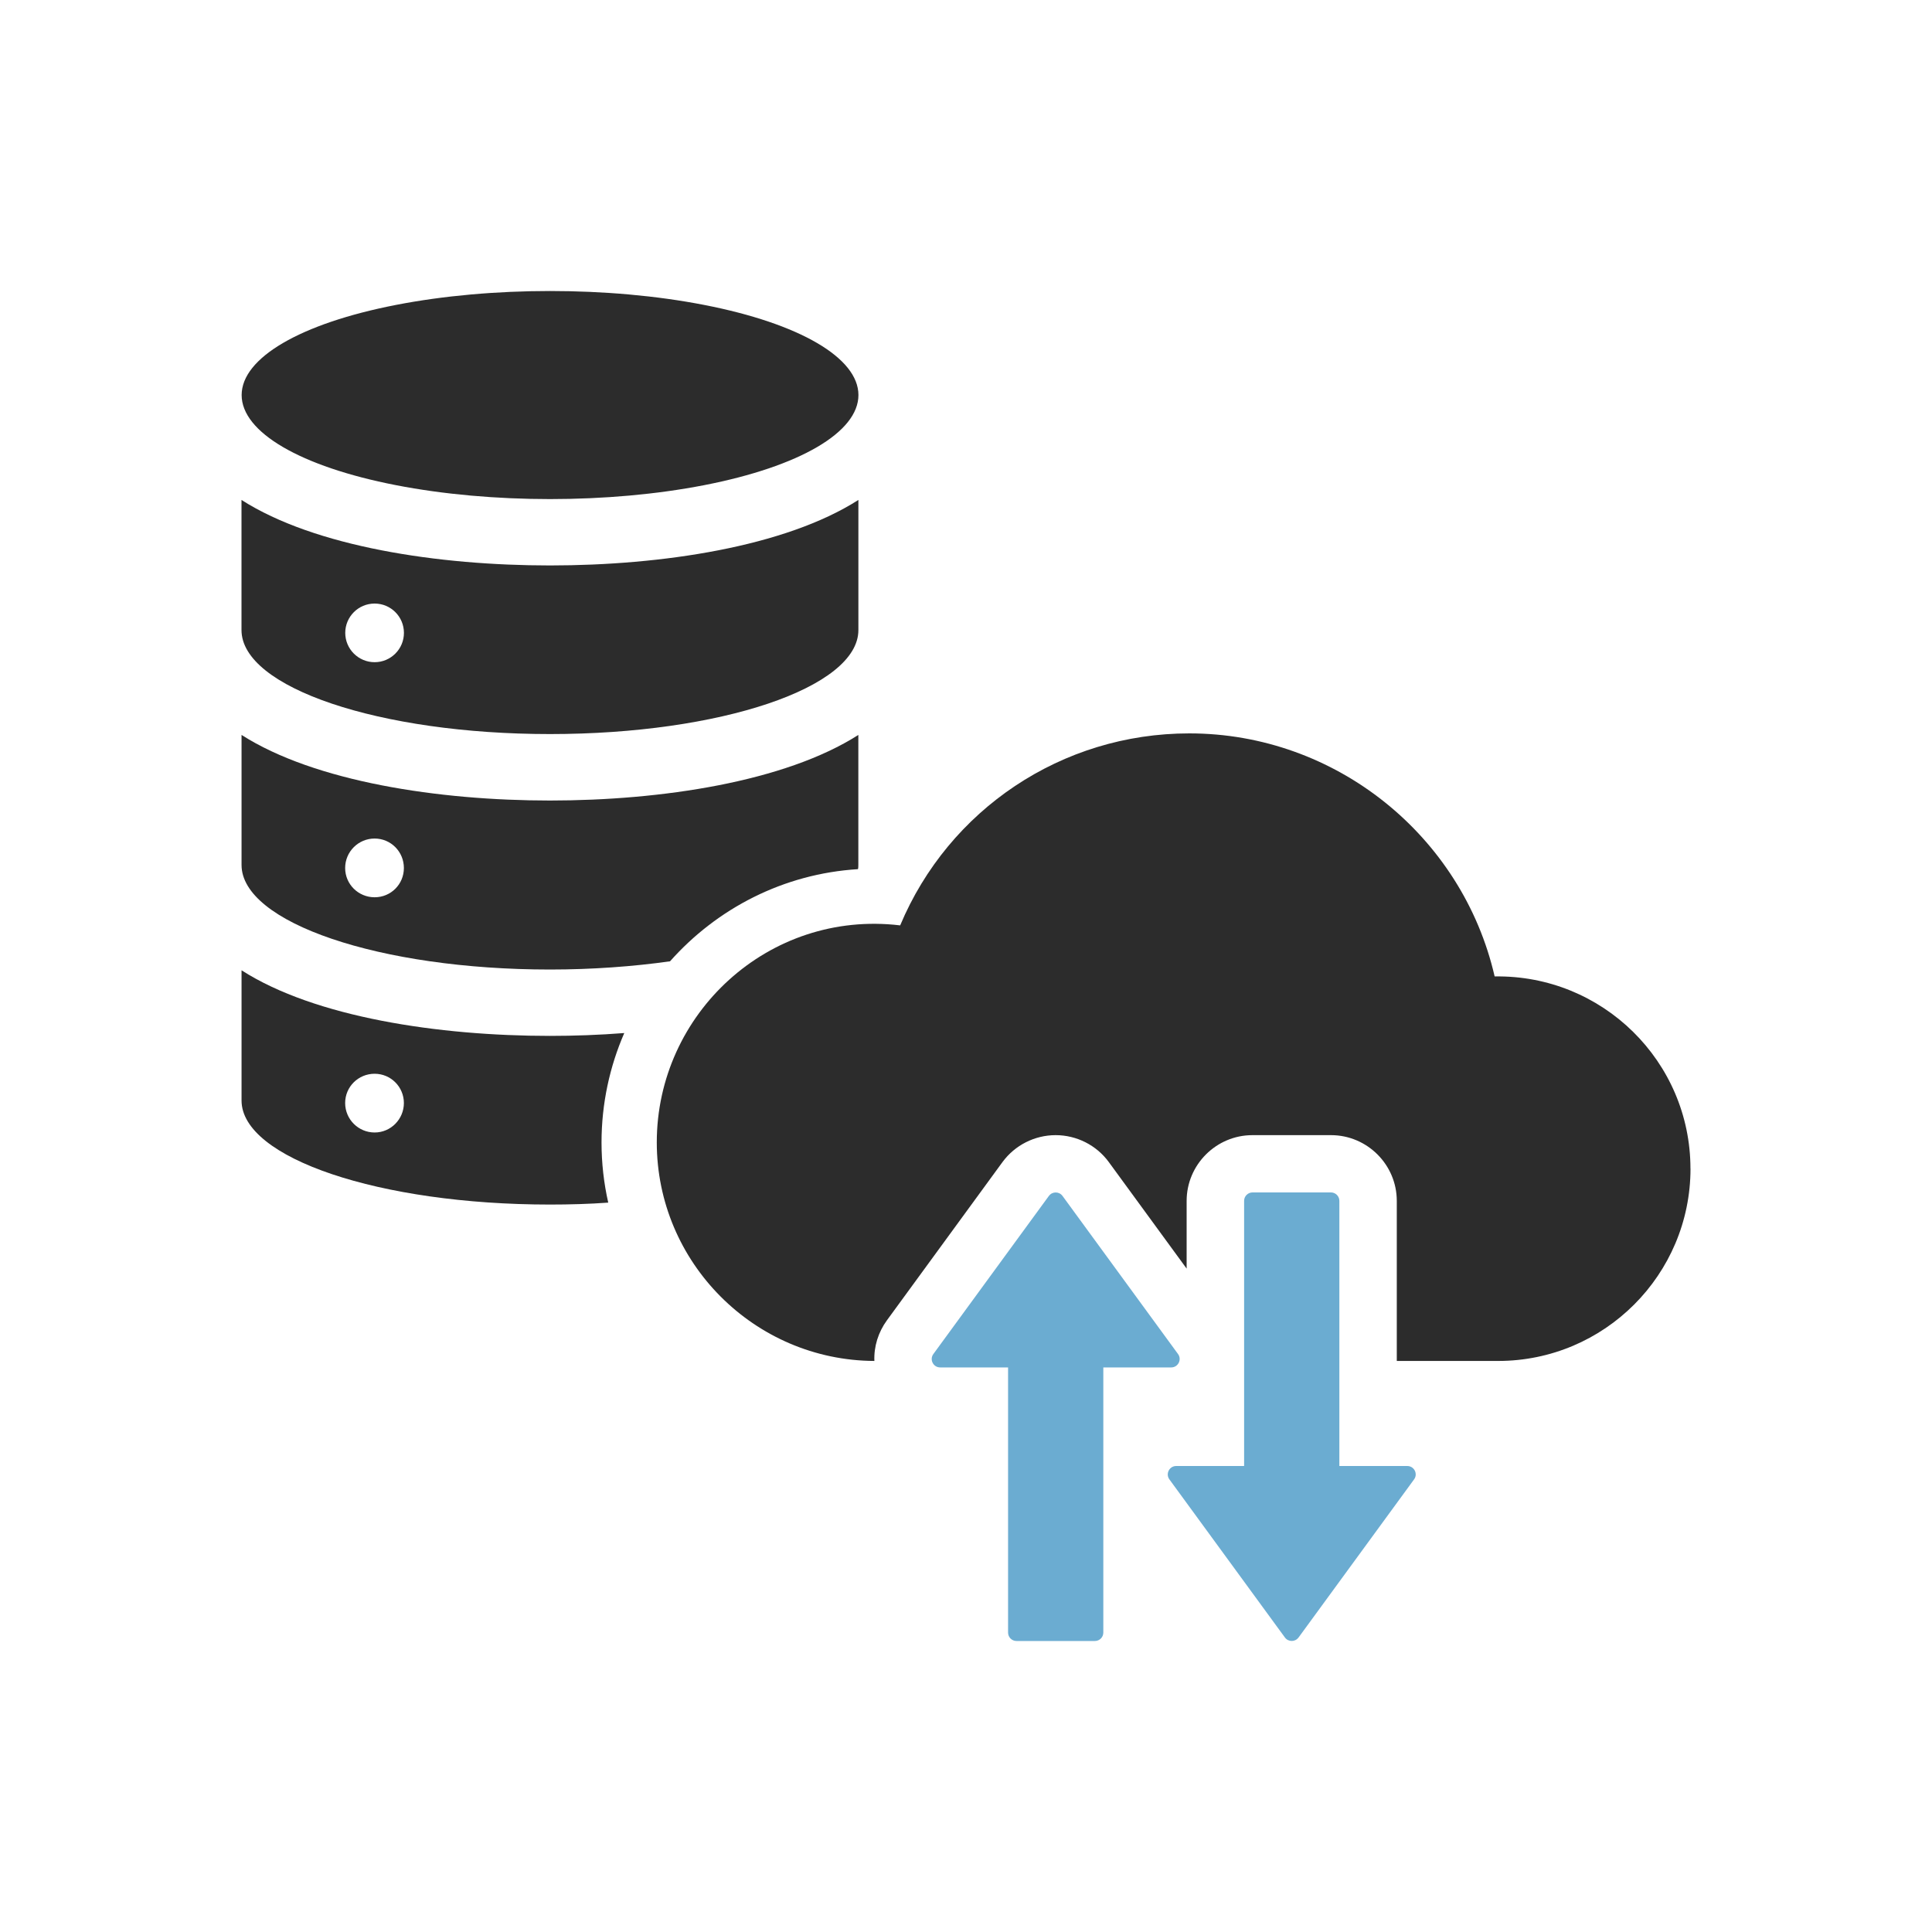 <?xml version="1.0" encoding="UTF-8"?> <svg xmlns="http://www.w3.org/2000/svg" id="Ebene_1" data-name="Ebene 1" viewBox="0 0 400 400"><defs><style> .cls-1 { fill: #6bacd1; } .cls-2 { fill: #2c2c2c; } </style></defs><g><ellipse class="cls-2" cx="113.88" cy="81.79" rx="63.85" ry="21.54"></ellipse><path class="cls-2" d="M50,103.51v26.94c0,11.91,28.59,21.53,63.86,21.53s63.86-9.62,63.86-21.53v-26.94c-15.21,9.71-40.77,13.56-63.86,13.56s-48.65-3.85-63.86-13.56Zm21.48,27.52c0-3.35,2.72-6.07,6.08-6.07s6.07,2.72,6.07,6.07-2.72,6.07-6.07,6.07-6.08-2.72-6.08-6.07Z"></path><path class="cls-2" d="M113.86,165.74c-23,0-48.65-3.88-63.85-13.58v26.92c0,11.92,28.58,21.65,63.85,21.65,8.83,0,17.22-.63,24.86-1.7,9.7-10.93,23.48-18.13,38.91-19.08,.08-.28,.08-.59,.08-.87v-26.92c-15.2,9.7-40.78,13.58-63.85,13.58Zm-36.3,20.03c-3.36,0-6.1-2.69-6.1-6.06s2.73-6.1,6.1-6.1,6.06,2.73,6.06,6.1-2.69,6.06-6.06,6.06Z"></path><path class="cls-2" d="M129.26,213.88c-5.15,.4-10.33,.59-15.4,.59-23,0-48.65-3.84-63.85-13.58v26.96c0,11.92,28.58,21.54,63.85,21.54,4.12,0,8.19-.12,12.07-.4-.91-4-1.39-8.19-1.39-12.47,0-8.04,1.7-15.72,4.71-22.64Zm-51.7,20.59c-3.36,0-6.1-2.73-6.1-6.1s2.73-6.06,6.1-6.06,6.06,2.73,6.06,6.06-2.69,6.1-6.06,6.1Z"></path></g><path class="cls-2" d="M350,241.95c0,21.97-17.85,39.82-39.83,39.82h-20.98v-33.13c0-7.52-6.14-13.62-13.62-13.62h-16.27c-7.48,0-13.62,6.1-13.62,13.62v14.01l-16.11-22.05c-2.57-3.52-6.69-5.58-11.01-5.58s-8.43,2.06-11.01,5.58l-23.91,32.74c-1.82,2.49-2.73,5.46-2.61,8.43-24.86-.12-45.05-20.39-45.05-45.25,0-26.64,23.16-48.18,50.39-44.93,10.06-23.99,33.45-39.75,59.86-39.75,30.32,0,56.53,21.22,63.22,50.32,22.33-.36,40.54,17.62,40.54,39.79Z"></path><g><path class="cls-1" d="M217.16,247.6l-23.92,32.74c-.84,1.15-.02,2.77,1.41,2.77h14.06v54.9c0,.96,.78,1.74,1.74,1.74h16.24c.96,0,1.74-.78,1.74-1.74v-54.9s14.06,0,14.06,0c1.42,0,2.25-1.62,1.41-2.77l-23.92-32.74c-.7-.95-2.12-.95-2.81,0Z"></path><path class="cls-1" d="M268.85,339.03l23.92-32.74c.84-1.15,.02-2.77-1.41-2.77h-14.06v-54.9c0-.96-.78-1.74-1.74-1.74h-16.24c-.96,0-1.74,.78-1.74,1.74v54.9h-14.06c-1.42,0-2.25,1.62-1.41,2.77l23.92,32.74c.7,.95,2.12,.95,2.81,0Z"></path></g></svg> 